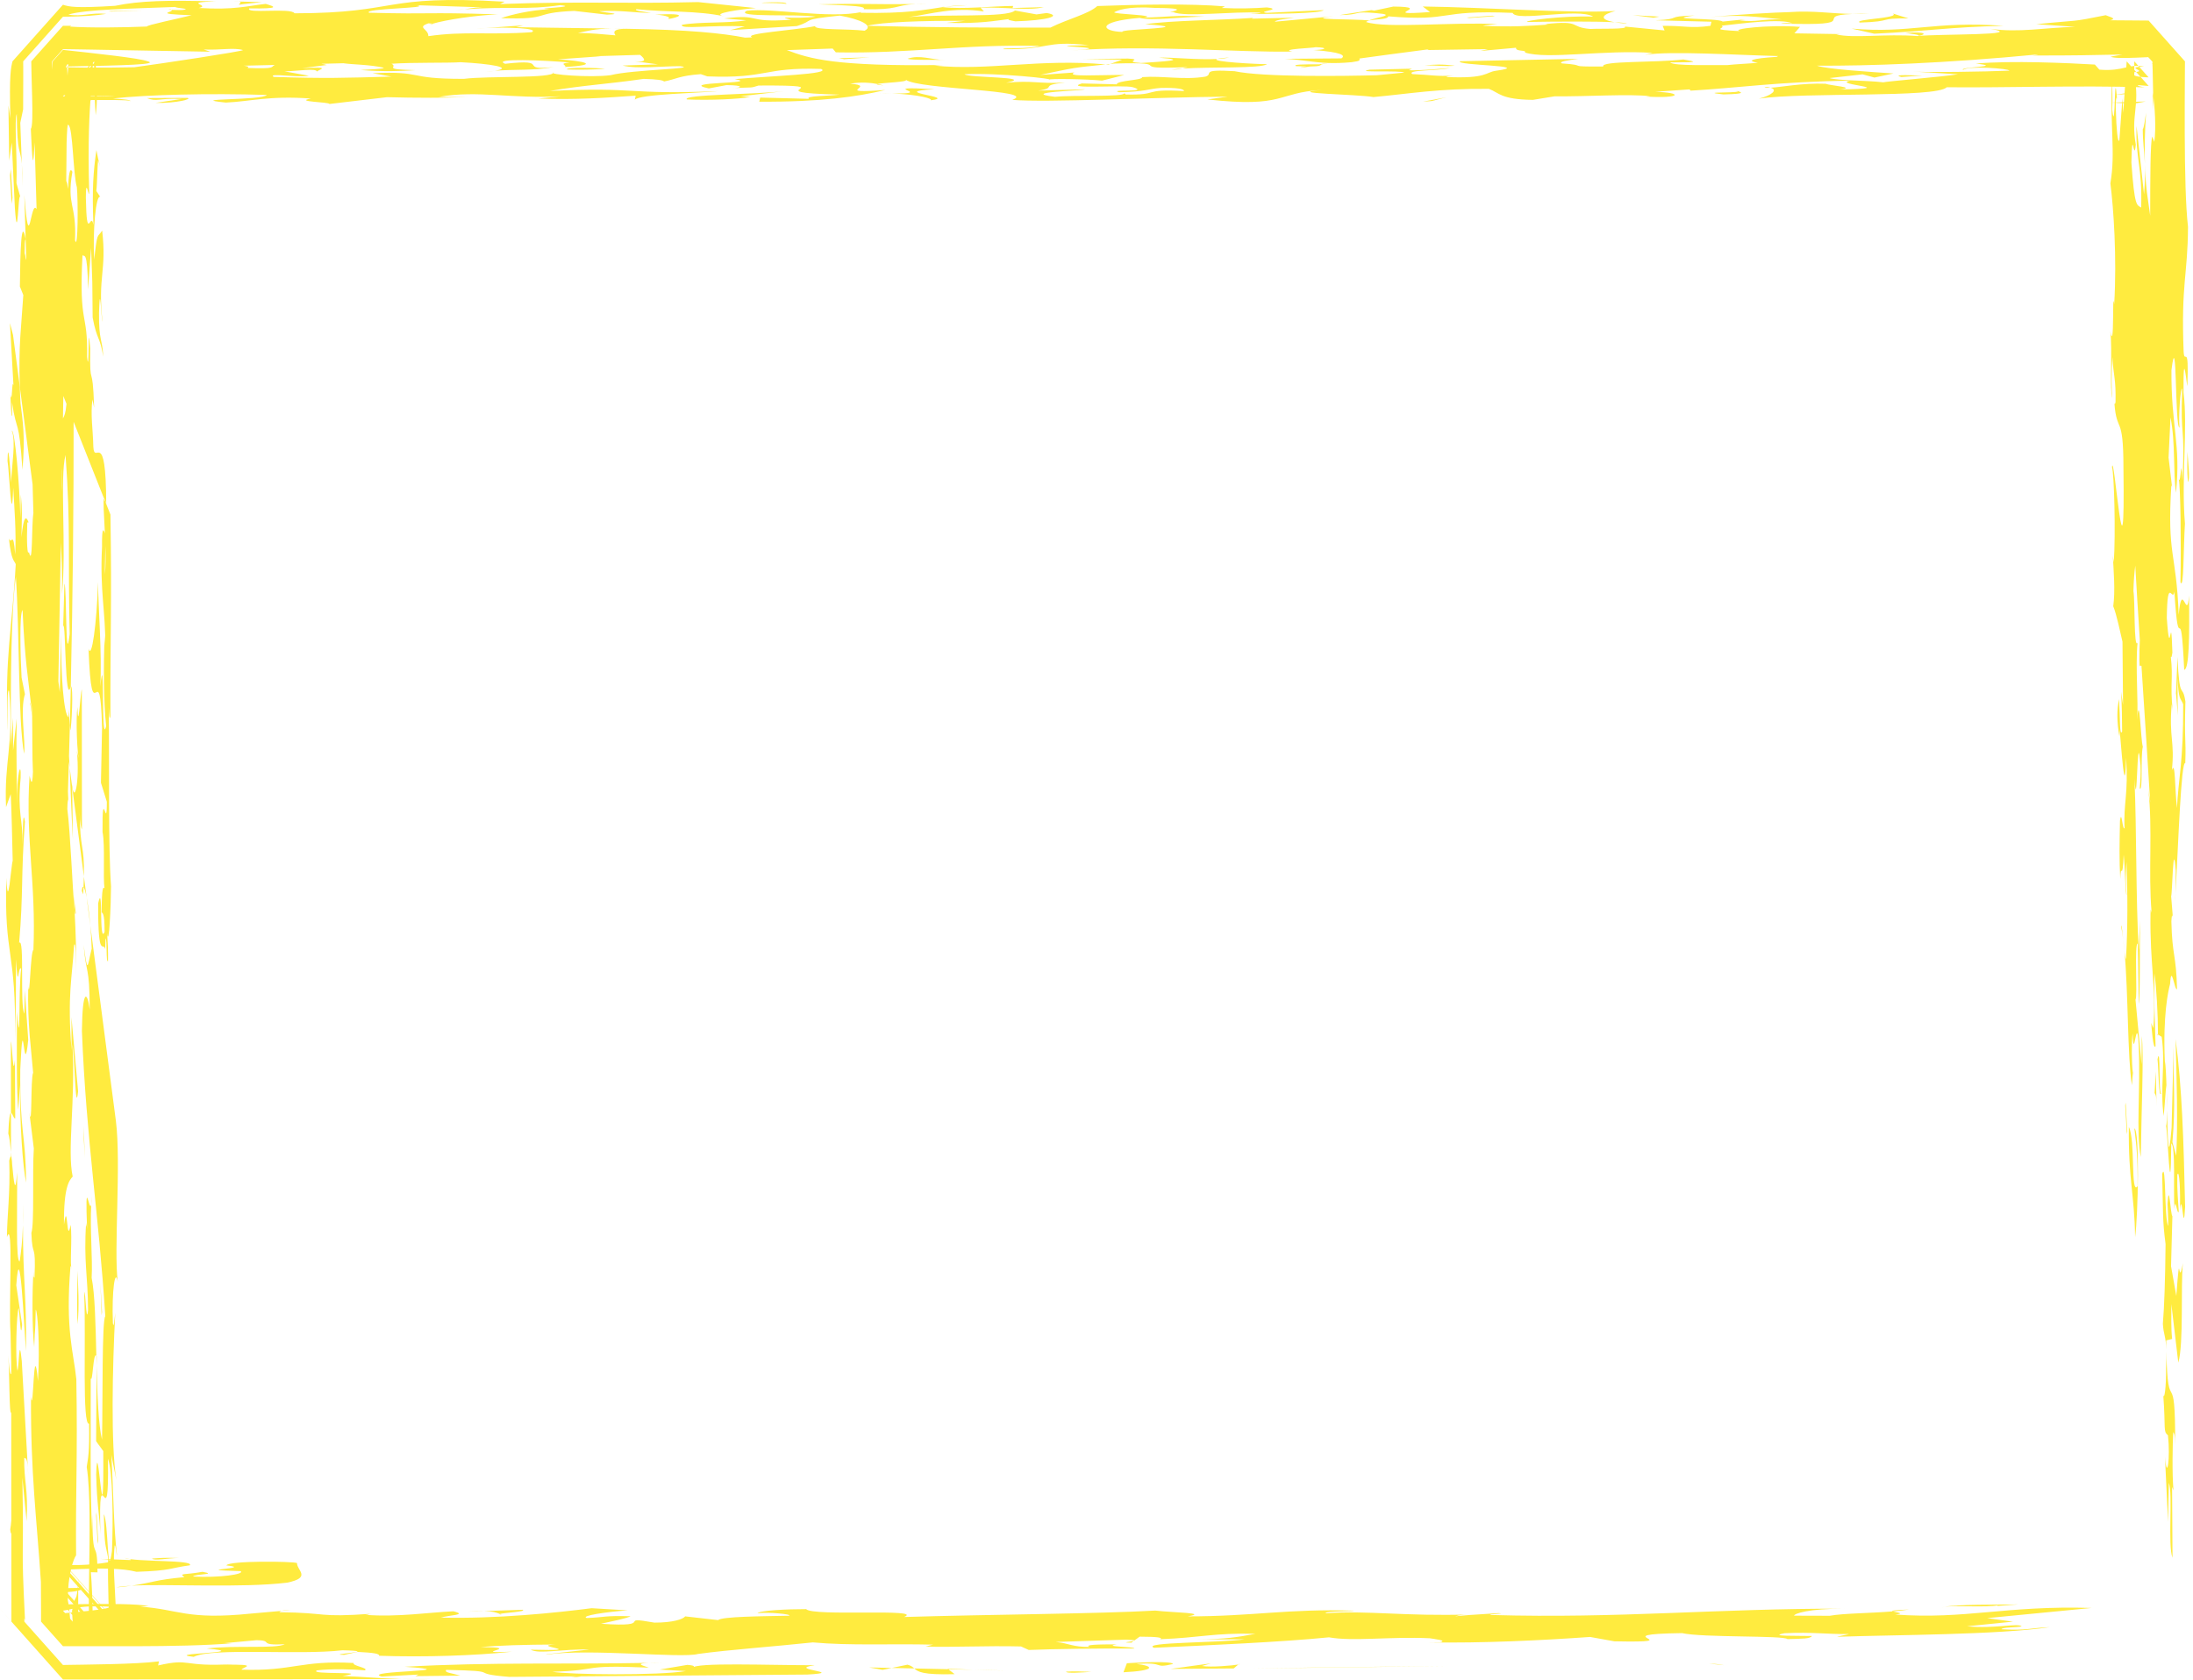 <!-- Generator: Adobe Illustrator 19.2.0, SVG Export Plug-In  -->
<svg version="1.1"
	 xmlns="http://www.w3.org/2000/svg" xmlns:xlink="http://www.w3.org/1999/xlink" xmlns:a="http://ns.adobe.com/AdobeSVGViewerExtensions/3.0/"
	 x="0px" y="0px" width="281.127px" height="215.392px" viewBox="0 0 281.127 215.392"
	 style="enable-background:new 0 0 281.127 215.392;" xml:space="preserve">
<style type="text/css">
	.st0{fill:none;}
	.st1{fill:#FFEB3F;}
</style>
<defs>
</defs>
<g>
	<rect x="8.069" y="7.863" class="st0" width="267.368" height="200"/>
	<g>
		<path class="st1" d="M277.666,175.446c0.05,2.224-0.227,4.165-0.352,3.33c0.335,4.535-0.046,4.632,0.604,5.215
			c0.319,2.912-0.123,6.015-0.386,2.704l0.398,8.393l0.102-5.02c0.54,1.369-0.162,8.02,0.468,9.612l-0.053-9.088l0.18,0.456
			c-0.194-2.068-0.113-6.088-0.037-7.486c0.089,0.219,0.234,0.078,0.25,1.68c0.041-10.967-0.946-2.951-1.125-12.05
			C277.727,173.762,277.72,174.466,277.666,175.446z"/>
		<path class="st1" d="M278.989,166.125l-0.677-3.825l0.174-6.419c-0.233-0.067-0.423-4.748-0.628-1.582
			c0.036,0.621,0.106,1.845,0.084,2.835c-0.506-0.719-0.252-8.54-0.765-6.651c0.135,5.078,0.024,5.855,0.434,8.981
			c-0.048,4.651-0.164,8.04-0.348,10.215c0.077,1.379,0.387,1.573,0.448,3.325c-0.007-0.388-0.016-0.742-0.019-1.189l0.761-0.189
			c-0.16-1.462-0.084-2.85-0.1-4.472l0.889,7.511c0.711-2.423,0.293-9.803,0.589-12.754
			C279.191,165.571,279.512,158.998,278.989,166.125z"/>
		<path class="st1" d="M277.711,173.004l0.003,0.189L277.711,173.004z"/>
		<path class="st1" d="M10.22,104.037c0.014,1.597,0.193,2.068,0.284,2.296l-0.015-17.983c-0.199,0.563-0.447,5.743-0.566,2.282
			c-0.221,1.544-0.032,6.244,0.238,6.923l-0.305-1.301c0.39,4.146-0.377,6.977-0.607,4.272l0.004,0.35l1.501,11.477
			C10.843,108.14,10.238,109.11,10.22,104.037z"/>
		<path class="st1" d="M244.721,206.308c-2.077,0.078-2.328,0.159-2.094,0.242C243.371,206.487,244.08,206.414,244.721,206.308z"/>
		<path class="st1" d="M11.107,115.033l0.47,3.598C11.451,117.189,11.282,115.927,11.107,115.033z"/>
		<path class="st1" d="M3.96,90.128c-0.024-0.005-0.047-0.043-0.081,0.049l0.24,1.617V91.75C4.068,91.157,4.014,90.623,3.96,90.128z
			"/>
		<path class="st1" d="M12.873,196.644c0.012,0.383,0.016,0.718,0.032,1.175L12.873,196.644z"/>
		<path class="st1" d="M1.275,41.41l0.451,7.996c-0.214-1.068-0.15,2.792-0.399,1.107c0.034,0.611,0.118,3.466,0.228,2.689
			l-0.015-1.631c0.625,4.214,0.865,1.661,1.34,8.651c0.371-4.34,0.031-6.243-0.252-8.544c-0.044-0.777-0.063-1.427-0.086-2.087
			l-0.871-6.651L1.275,41.41z"/>
		<path class="st1" d="M145.422,210.278l-0.078,0.057C145.413,210.314,145.43,210.297,145.422,210.278z"/>
		<path class="st1" d="M145.032,210.558l0.312-0.223C144.964,210.445,143.492,210.553,145.032,210.558z"/>
		<path class="st1" d="M10.704,113.713c0.116,0.112,0.258,0.573,0.403,1.32l-0.352-2.68
			C10.748,112.737,10.724,113.237,10.704,113.713z"/>
		<path class="st1" d="M9.343,107.615l-0.089-6.739L8.93,98.391C9.053,100.974,9.136,103.984,9.343,107.615z"/>
		<path class="st1" d="M13.239,186.001c0.096,13.953-0.734-3.427-0.91,2.986c0.086,3.869,0.435,5.238,0.544,7.656
			c-0.298-11.069,1.145,1.495,0.963-9.661c0.629,1.587,0.687,8.049,0.516,11.836c-0.607,4.281-0.445-3.748-1.039-4.719
			c0.097,4.476,0.209,3.689,0.547,5.593c-0.035,1.757-0.007,3.545,0.043,5.305l0.086,2.609l0.006,0.16l0.003,0.081v0.01l0,0.005
			c-11.848-13.292-3.282-3.685-5.925-6.651l0.018-0.001l0.036-0.002l0.285-0.013l0.565-0.024l1.111-0.045
			c2.927-0.111,5.538-0.125,7.409,0.348c4.534-0.15,4.236-0.476,6.845-0.835c0.519-0.729-6.749-0.383-8.428-0.957
			c0.346,0.061,1.03,0.185,0.831,0.287l-3.92-0.154c3.721,0.255-0.519,0.729-2.51,0.786c-0.361,0.004-0.812,0.01-1.279,0.012H8.333
			l-0.173-0.001H8.074H8.071H8.07c-1.406-1.577,12.239,13.732,6.463,7.251l0-0.006v-0.012v-0.024l0-0.047l0.004-0.369
			c0.013-0.954,0.051-1.651,0.141-1.43l0.07,1.23l0.035,0.615l0.002,0.038v0.003v0.001l0,0.001c6.002,6.734-8.177-9.175-6.716-7.536
			h0.004l0.009-0.001l0.017-0.001l0.069-0.005l0.137-0.01l0.274-0.02l-0.266-0.019l-0.134-0.008l-0.068-0.003l-0.034-0.001
			l-0.004-0.001H8.071c-6.056-6.795,8.248,9.257,6.775,7.603v-0.01l0.001-0.019l0.01-0.615l-0.021-1.265l-0.134-2.618
			c-0.1-1.768-0.182-3.557-0.006-5.227c0.146-0.175,0.213,1.088,0.306,1.281c-0.444-3.748-0.419-7.359-0.732-12.903l0.645,3.214
			c-0.714-4.433-0.511-14.478-0.136-21.435c-0.108,0.771-0.185,2.16-0.309,1.325c-0.154-4.088,0.288-7.175,0.628-5.282
			c-0.535-3.99,0.45-15.215-0.245-20.657l-3.276-25.022c0.083,0.937,0.15,1.937,0.178,2.976c-0.566,2.272-0.497,3.496-1.031-0.486
			c0.299,3.913,0.754,2.418,0.777,8.292c-0.285-2.301-0.934-2.884-1.001,2.748c0.566,14.079,2.173,23.41,2.996,36.557
			c-0.436,0.486-0.314,10.808-0.416,15.827c-0.468-1.913-0.601-5.642-0.696-9.506c-0.03,2.428-0.042,6.603-0.063,9.7L13.239,186.001
			z"/>
		<path class="st1" d="M11.773,153.309l-0.08,1.088C11.729,154.202,11.757,153.872,11.773,153.309z"/>
		<path class="st1" d="M12.397,173.864l-0.047-0.049l0.034,1.224C12.387,174.626,12.392,174.155,12.397,173.864z"/>
		<path class="st1" d="M9.719,117.014c-0.125-0.835-0.159-1.456-0.284-2.291c0.042,0.52,0.075,1.165,0.113,1.787
			C9.608,117.102,9.666,117.383,9.719,117.014z"/>
		<path class="st1" d="M10.486,114.198l0.179,0.447c0.02-0.359,0.024-0.612,0.038-0.932
			C10.607,113.616,10.526,113.723,10.486,114.198z"/>
		<path class="st1" d="M36.102,206.485l1.194-0.106C36.578,206.388,36.27,206.431,36.102,206.485z"/>
		<path class="st1" d="M12.499,201.547c-0.043-4.855-0.651-0.583-0.654-7.447l-0.04,2.015c-0.278-4.928-0.15-13.579-0.173-19.435
			c0.26,0.66,0.316-3.549,0.718-2.864c-0.094-4-0.184-7.962-0.6-10.021c0.137-2.48-0.229-6.243-0.057-9.398
			c-0.244,1.33-0.823-4.486-0.527,3.185c-0.033-0.621-0.089-0.233-0.123-0.845c-0.339,4.942,0.237,6.923,0.245,11.176
			c-0.241,2.544-0.389-4.155-0.485-1.758c0.224,5.311-0.289,16.672,0.614,16.322c0.064,3.864-0.135,4.398-0.3,5.554
			c0.482,3.059,0.378,8.734,0.309,13.638c-0.017,1.226-0.033,2.403-0.037,3.479l0.004,1.532l0.011,0.697l0.008,0.328l0.002,0.08
			l0.001,0.04l0,0.02l0,0.01v0.005c2.994,3.36-4.078-4.57-3.348-3.754l0.139-0.006c1.463-0.066,2.377-0.23,2.365-0.574
			c-0.497,0.014-1.072,0.021-1.701,0.031l-0.481,0.007l-0.248,0.005l-0.062,0.001H8.074H8.07c7.647,8.581,2.12,2.377,3.826,4.292
			v-0.002v-0.017l-0.001-0.035l-0.002-0.143l-0.02-1.171c-0.033-1.598-0.092-3.327-0.224-4.966L12.499,201.547z"/>
		<path class="st1" d="M9.782,125.165c-0.005,0.297-0.001,0.694-0.012,0.942L9.782,125.165z"/>
		<path class="st1" d="M13.446,68.359c-0.178-0.485-0.391-1-0.366,1.757c-0.302,5.554,0.488,8.603,0.408,12.622l-0.07-1.238
			c-0.173,3.782-0.131,8.637,0.191,11.55c-0.678,3.054-0.157-10.938-0.749-5.049c0.225-4.18-0.268-10.161-0.296-13.399
			c-0.158,5.414-0.82,10.069-1.214,8.545c0.427,11.622,1.467,0,1.732,10.166l-0.141,7.025l0.755,2.432
			c0.009,4.224-0.609-2.592-0.552,3.874c0.352,1.758,0.03,5.942,0.261,7.214c-0.171-0.175-0.358-0.262-0.375,3.059
			c0.091,0.223,0.379-0.078,0.375,2.534c-0.746,1.796-0.148-6.705-0.824-3.661c-0.019,7.865,0.715,4.433,0.963,6.117
			c-0.091-0.233-0.034-0.622-0.016-1.622c0.238,0.068,0.031,3.238,0.32,2.903c0.026-1.267-0.043-2.524-0.115-3.622
			c0.238,2.243,0.493-3.69,0.5-5.952c-0.37-5.165-0.201-15.793-0.294-22.896c0.035,0.622,0.105,1.845,0.216,1.073
			c-0.032-10.103,0.194-14.278,0.002-25.833l-0.806-2.029C13.184,63.936,13.331,66.024,13.446,68.359z M13.434,73.631l0.076-3.69
			C13.555,71.379,13.559,72.757,13.434,73.631z"/>
		<path class="st1" d="M278.891,114.489c-0.021,0.369-0.04,0.787-0.062,1.122C278.864,115.363,278.88,114.94,278.891,114.489z"/>
		<path class="st1" d="M78.41,3.664l1.903,0.028C79.569,3.664,78.963,3.659,78.41,3.664z"/>
		<path class="st1" d="M121.184,0.864l2.786-0.198C122.871,0.679,122.01,0.757,121.184,0.864z"/>
		<polygon class="st1" points="278.942,88.991 278.948,88.885 278.908,88.389 		"/>
		<path class="st1" d="M206.984,2.847c0.424,0.071,0.9,0.137,1.548,0.186C208.455,2.949,207.875,2.888,206.984,2.847z"/>
		<polygon class="st1" points="120.673,0.901 120.842,0.917 121.184,0.864 		"/>
		<path class="st1" d="M59.566,1.192l-1.22,0.084C58.922,1.259,59.277,1.228,59.566,1.192z"/>
		<path class="st1" d="M62.254,3.594c-0.442,0.022-0.857,0.048-1.186,0.085L62.254,3.594z"/>
		<path class="st1" d="M2.798,21.015l0.107,2.884C2.893,22.481,2.852,21.636,2.798,21.015z"/>
		<path class="st1" d="M55.46,3.039l-0.398,0.116C55.417,3.129,55.59,3.08,55.46,3.039z"/>
		<polygon class="st1" points="276.639,132.782 276.636,132.607 276.548,132.539 		"/>
		<path class="st1" d="M277.739,139.782l0.063,2.534C277.807,141.375,277.782,140.462,277.739,139.782z"/>
		<path class="st1" d="M244.254,4.211c0.679,0.123,2.272,0.27,1.527,0.409C247.084,4.443,246.998,4.014,244.254,4.211z"/>
		<path class="st1" d="M271.911,118.747c0.103,0.462,0.18,1.034,0.257,1.607C272.057,119.286,271.967,118.349,271.911,118.747z"/>
		<path class="st1" d="M272.168,120.354c0.055,0.524,0.111,1.087,0.171,1.559C272.289,121.363,272.232,120.834,272.168,120.354z"/>
		<path class="st1" d="M226.973,11.246c-0.173-0.059-0.433-0.108-0.788-0.122C226.29,11.239,226.571,11.263,226.973,11.246z"/>
		<path class="st1" d="M277.68,144.355c0.18,0.457,0.572,11.458,0.663,2.204c0.562,0.354,0.259,5.933,0.398,8.399
			c0.131-1.787,0.36,0.894,0.56,0.35c-0.068-1.224-0.229-2.68-0.189-4.699c0.256-0.933,0.431,2.136,0.334,4.534
			c0.296-2.952,0.445,3.748,0.671-0.433c-0.198-8.928-0.402-15.244-1.22-21.521c0.134,5.088,0.302,10.788,0.077,14.958l-0.485-1.753
			c0.426-4.719,0.109-7.632,0.153-12.273l-0.257,10.428c-0.405,4.88-0.498,1.612-0.585-2.233
			C277.795,143.259,277.766,144.118,277.68,144.355z"/>
		<path class="st1" d="M273.426,137.336l-0.013,0.175c0.017,0.15,0.028,0.34,0.048,0.436L273.426,137.336z"/>
		<path class="st1" d="M12.609,20.485l0.183,0.898C12.708,20.636,12.653,20.403,12.609,20.485z"/>
		<path class="st1" d="M275.774,131.112v0.01C275.769,131.054,275.769,131.034,275.774,131.112z"/>
		<path class="st1" d="M16.675,12.998l-0.104,0.047C16.641,13.028,16.641,13.011,16.675,12.998z"/>
		<path class="st1" d="M21.989,1.267c-0.039-0.025-0.052-0.049-0.138-0.072C21.426,1.225,21.634,1.251,21.989,1.267z"/>
		<path class="st1" d="M16.693,12.948l-0.017,0.05C16.693,12.98,16.727,12.963,16.693,12.948z"/>
		<path class="st1" d="M113.257,10.949c0,0-0.303-0.094-0.787-0.183C112.288,10.816,112.47,10.876,113.257,10.949z"/>
		<path class="st1" d="M94.194,10.144L94.194,10.144c-0.121-0.019-0.191-0.037-0.346-0.06L94.194,10.144z"/>
		<path class="st1" d="M239.746,1.76c-0.943-0.008-1.653,0.006-2.25,0.028C238.188,1.802,238.932,1.801,239.746,1.76z"/>
		<path class="st1" d="M16.571,13.045c-0.199,0.058-0.484,0.117-0.952,0.19C16.134,13.157,16.407,13.097,16.571,13.045z"/>
		<polygon class="st1" points="142.32,8.201 141.736,8.261 142.082,8.289 		"/>
		<path class="st1" d="M152.267,8.602c-0.338,0.062-0.493,0.126-0.684,0.182c3.548-0.227,10.073,0.018,10.844-0.559
			c-1.207,0.014-7.451-0.326-6.387-0.665c-2.475,0.145-6.136-0.262-7.468-0.166c4.067,0.316,0.441,0.488-2.301,0.683
			c-2.493-0.168,0.466-0.464-1.679-0.571l-5.772,0.062l5.028,0.078l-1.527,0.555l0.514-0.053
			C151.341,7.888,143.554,8.963,152.267,8.602z"/>
		<path class="st1" d="M151.583,8.784c-0.536,0.035-1.004,0.077-1.367,0.137C151.021,8.912,151.333,8.855,151.583,8.784z"/>
		<path class="st1" d="M186.332,9.701c0.437-0.017,0.913-0.044,1.51-0.088C187.556,9.634,186.899,9.662,186.332,9.701z"/>
		<path class="st1" d="M9.012,93.604c0.146-0.165,0.446-5.724,0.065-5.626l0,0l-0.119,4.986L9.012,93.604z"/>
		<path class="st1" d="M276.016,14.11l0.01-1.864l-0.059-0.364C275.909,12.266,275.979,13.489,276.016,14.11z"/>
		<path class="st1" d="M157.572,7.359c-0.909,0.066-1.316,0.133-1.532,0.201C156.629,7.526,157.169,7.47,157.572,7.359z"/>
		<path class="st1" d="M275.109,14.46c-0.109,0.787-0.275,1.947-0.42,2.117c-0.003,1.612,0.197,2.743,0.268,4.389
			C274.901,19.111,274.94,16.965,275.109,14.46z"/>
		<path class="st1" d="M274.962,21.101l-0.006-0.136L274.962,21.101z"/>
		<path class="st1" d="M8.958,92.963l-0.175-2.039l-0.02,1c-0.561-0.369-0.985-5.117-0.918-10.749
			c-0.028,0.378-0.094,3.316-0.179,7.564l-0.186-1.418c0.119-6.301,0.225-12.224,0.323-17.759c0.11,2.029,0.194,4.117,0.144,6.593
			c0.59-5.894-0.311-15.021,0.455-17.836c0.669,9.069,0.296,13.404,0.529,22.958c-0.573,4.884-0.348-6.151-0.673-6.452l-0.157,5.408
			c0.344-0.724,0.21,10.54,0.975,7.744c0.263-11.86,0.372-23.668,0.362-33.911l3.912,9.865c0.055,0,0.138,0.18,0.268,0.675
			c-0.032-10.112-1.51-4.864-1.652-7.326c-0.046-2.233-0.387-4.146-0.111-6.078l0.213,1.058c-0.201-6.321-0.574-1.971-0.506-7.603
			c-0.334-4.544-0.082,4-0.401,1.097c0.122-6.02-1.06-3.719-0.586-13.079c0.178,0.457,0.634-1.039,0.712,4.438l0.393-5.35
			c0.203,6.321,0.138,2.466,0.197,8.933c0.554,2.98,0.899,2.272,1.365,5.024c-0.138-2.442-0.574-1.957-0.55-5.598
			c0.137-4.398,0.271,0.69,0.451,1.127c-0.639-5.826,0.558-6.496-0.046-11.7c-0.636,1.02-0.615,0.01-1.021,3.748
			c-0.209-3.7,0.217-8.409,0.776-8.059l-0.505-0.757c0.123-0.864,0.131-3.806,0.26-3.996l-0.249-1.247
			c-0.386,2.719-0.572,4.893-0.382,9.583c-0.339-1.903-0.856,2.592-0.969-3.491c0.003-2.626,0.288-0.32,0.433-0.49
			c-0.193-6.816,0.018-10.242,0.24-13.307l0.162-2.279l0.071-1.178l0.008-0.152l0.002-0.038l0.001-0.019
			c-1.72,1.93,3.851-4.326-3.857,4.325h0.004l0.009,0.001l0.068,0.004l0.276,0.017l0.567,0.031c1.544,0.075,3.345,0.099,5.743,0.014
			c-1.196,0.128-3.256,0.102-5.59,0.096L8.26,12.354H8.148H8.092H8.078H8.071c-0.872,0.976,7.578-8.503,4.001-4.488v0.004v0.032
			l0,0.253l0.002,0.51l0.023,2.065c0.025,1.38,0.074,2.755,0.166,4.042c0.22-1.551,0.183-3.226,0.099-4.89l-0.069-1.243
			l-0.035-0.616l-0.008-0.153V7.865c3.735-4.192-5.089,5.707-4.179,4.687h0.002l0.009,0l0.017-0.001l0.034-0.002l0.068-0.005
			l0.272-0.017l2.095-0.057c-2.388,0.259-2.786,0.46,0.026,0.692l1.159-0.343c1.688,0.005,4.716-0.038,4.941,0.129
			c0.078-0.129-0.666-0.22-2.198-0.327c4.24-0.474,12.201-0.694,19.708-0.45c-0.532,0.728-10.709,0.419-5.257,0.977
			c3.081-0.13,5.59-0.916,10.912-0.515c-2.259,0.418,2.423,0.434,2.363,0.696l7.39-0.872c3.574,0.089,7.702,0.142,10.99-0.093
			c-1.099,0.08-2.544,0.096-4.326,0.049c5.045-0.878,9.277,0.29,15.663-0.077l-2.942,0.297c4.82,0.174,8.654-0.098,12.492-0.372
			l-0.108,0.527c0.511-0.727,8.818-0.888,10.67-1.106c-11.804,0.494-10.142-0.575-21.582-0.021c4.301-0.74,7.39-0.873,12.045-1.549
			c1.774,0.046,2.475,0.168,2.614,0.331c1.506-0.279,1.956-0.744,4.712-0.939l0.835,0.286c7.84,0.306,7.087-1.199,14.59-0.955
			c1.48,0.673-6.473,0.894-11.068,1.308c3.544,0.618-7.485,0.313-3.332,1.19l2.25-0.421c2.345,0.007,2.085,0.37,0.632,0.388
			c3.089-0.136,2.345,0.006,3.496-0.336c11.89-0.069-1.263,0.869,10.367,1.165c-1.316,0.18-4.534,0.15-3.903,0.539l-6.256-0.16
			l-0.121,0.527c7.909,0.043,12.556-0.634,16.165-1.5c-7.13,0.51-0.779-0.549-4.508-0.802c1.393-0.261,2.7-0.117,3.487,0.031
			c0.528-0.153,4.119-0.251,3.643-0.539c1.705,1.264,17.177,1.286,13.647,2.575c4.409,0.377,18.051-0.336,27.613-0.411l-2.596,0.359
			c10.004,1.104,8.827-0.89,14.659-1.218c-5.132,0.452,4.552,0.539,6.628,0.912c4.595-0.416,8.329-1.115,14.797-1.055
			c1.341,0.511,1.514,1.363,5.642,1.415l2.795-0.458c4.119,0.052,9.606-0.339,12.24-0.007l-0.562,0.04
			c4.625,0.276,4.798-0.516,1.212-0.609l4.392-0.312l0.147,0.165c5.816-0.329,11.215-1.147,20.423-1.283
			c-2.453,0.519,6.984,0.974-1.328,1.133c2.393-0.257-1.32-0.511-1.804-0.735c-3.008-0.118-5.721,0.447-7.045,0.507
			c0.987,0.29,0.112,0.997-1.484,1.397c5.95-0.858,22.685-0.059,24.07-1.456c7.355,0.08,16.96-0.257,25.363,0.01
			c-0.351-0.062-1.03-0.185-0.831-0.285l0.906,0.076l0.226,0.019l0.113,0.009l0.057,0.005l0.028,0.002l0.014,0.001l0.002,0.001
			c0.614,0.687-5.335-5.986-2.817-3.16v0.004v0.008l-0.034,0.508l-0.135,2.032l-0.271,4.064l-0.106-1.869l-0.391,5.354
			c-0.201,0.554-0.395-1.529-0.445-3.738c-0.069-1.263,0.096-2.408,0.167-1.175c-0.406-5.768-0.196,4.787-0.637,1.039
			c0.075-1.413-0.029-3.243-0.01-4.253c-0.32,6.569,0.467,9.622-0.228,13.671c0.407,3.136,0.847,9.516,0.49,15.477
			c-0.285-2.311,0.058,6.467-0.496,3.486c0.284,2.301-0.108,7.642,0.252,8.544c-0.124-0.835-0.118-3.447,0.012-5.243
			c0.138,2.466,0.466,2.768,0.403,5.768c-0.057,0.389-0.144,0.165-0.144,0.165c0.298,3.913,1.155,1.331,1.157,8.186
			c0.25,18.031-1.225-2.554-1.465,0c0.269,0.67,0.486,8.612,0.225,12.186l-0.126-0.854c0.106,1.84,0.336,4.544,0.059,6.486
			c0.45,1.121,0.88,3.263,1.185,4.544l0.072,8.098l-0.249-1.68c0.104,1.845,0.118,3.466,0.133,5.098
			c-0.345,0.699-0.247-1.685-0.388-4.151c-0.311,1.32-0.297,2.942,0.043,4.85l0.02-1.01c0.197,2.078,0.703,9.69,0.825,3.665
			c0.334,4.53-0.359,5.947-0.184,9.04c-0.29,0.316-0.373-2.53-0.594-0.971c-0.062,3.005-0.103,5.005,0.036,7.472
			c0.097-2.398,0.271,0.68,0.442-3.107c0.161,1.456,0.224,5.301,0.368,5.146c-0.069-1.233-0.193-2.083-0.01-4.238
			c0.155,4.073,0.165,8.316-0.063,12.491c-0.068-0.155-0.134-0.568-0.197-1.043c0.503,5.423,0.373,13.569,0.957,17.2l0.117-1.602
			c-0.162-1.311-0.18-3.972-0.03-5.029c0.154,4.072,0.532-2.884,0.775,1.417c0.258,5.923-0.369,11.19,0.274,14.419
			c0.066-5.632,0.41-13.225,0.125-15.516l-0.027,3.631l-0.777-8.292c0.291-0.32-0.183-7.326,0.287-7.185
			c0.084,2.854,0.078,5.466,0.127,7.7c0.201-0.534,0.109-7.642,0.169-10.651l-0.17,3.787c-0.383-6.763-0.257-15.399-0.548-21.954
			c0.368,5.156,0.321-6.554,0.709-2.417c0.25,1.68-0.135,4.398-0.026,3.622c0.416,0.515,0.083-4.01,0.392-5.34
			c-0.271-0.689-0.418-7.389-0.733-3.442c0.185-2.166-0.239-6.918,0.057-9.87c-0.491,0.874-0.314-5.515-0.53-6.603
			c0.027-1.291,0.122-2.408,0.236-3.287c0.153,2.738,0.36,6.088,0.586,9.579l-0.003-0.01c-0.075,1.398-0.081,4.01,0.029,3.238
			l0.184,0.053c0.45,6.952,0.915,13.909,1.117,17.468l-0.25-1.699c0.604,5.224-0.024,10.496,0.434,15.875
			c-0.09-0.224-0.125-0.835-0.144,0.165c-0.088,6.641,0.756,9.282,0.365,14.623l-0.269-0.67c0.032,0.456,0.254,3.602,0.553,2.976
			c-0.098-4.472-0.223-5.316-0.142-9.316c0.245,1.641,0.45,5.204,0.451,7.826l0.473,0.291c0.5,3.369-0.232,6.797,0.265,10.156
			l0.318-3.942c0.02,0.117,0.032,0.428,0.048,0.67c-0.048-1.776-0.11-3.315-0.223-3.738c-0.257-5.923,0.42-8.972,0.674-9.928
			c0.153-2.772,0.595,0.995,0.887,0.665c-0.099-4.466-0.624-4.204-0.722-8.67c0.076-1.413,0.198-0.554,0.235,0.068l-0.265-3.301
			c0.145-0.165,0.252-7.812,0.587-3.282c-0.013,0.675,0,1.922-0.02,2.893c0.339-6.233,0.715-17.021,1.244-16.681
			c0.118-3.403-0.139-2.457,0.018-7.874c-0.375-2.515-0.761,0.204-1.018-5.719l-0.187,4.67c0.072,0.961,0.165,1.757,0.225,2.806
			l-0.044-4.854c0.174,3.068,0.374,2.52,0.735,3.427c0.037,7.477-0.619,9.525-0.791,13.312c-0.285-2.315-0.203-6.321-0.659-4.826
			c0.406-3.738-0.389-4.146-0.017-8.486l0.124,0.835c-0.352-3.524,0.081-4.01-0.238-6.923c0.09,0.223,0.146-0.165,0.2-0.539
			c-0.202-6.331-0.277,1.918-0.715-4.432c0.069-5.632,0.748-1.826,0.968-3.379c0.613,9.447,0.762-0.194,1.263,10.03
			c0.615-0.039,0.696-4.049,0.618-9.515c-0.262,3.563-0.901-2.263-1.325,2.466c-0.31-8.165-1.505-7.486-0.943-16.613l0.091,0.218
			l-0.445-3.753l0.247-5.166c0.645,3.204,0.329,7.146,0.702,9.671c0.647-6.292-0.634-8.447-0.58-15.71
			c0.736-6.039,0.419,7.389,1.033,7.36c-0.161-1.457,0.157-5.418,0.337-4.952c-0.232,6.797,0.386,4.136,0.047,11.71
			c-0.209-3.69-0.201,0.563-0.473-0.126c0.216,1.078,0.31,8.166,0.208,13.176c0.449,1.146,0.372-4.345,0.577-7.506
			c-0.493-5.991,0.389-12.205-0.179-16.807c-0.058-6.467,0.434-0.486,0.49-0.874c0.211-5.806-0.375-2.524-0.479-4.369
			c-0.342-8.773,0.529-9.749,0.561-16.001c-0.303-2.603-0.401-7.069-0.42-11.994c-0.009-2.462,0.002-5.039,0.017-7.555l0.006-0.94
			l0.003-0.467l0.002-0.233V7.868c4.162,4.668-5.669-6.368-4.659-5.231h-0.013h-0.026l-0.052,0l-0.103-0.001l-1.634-0.014
			c-1.075-0.009-2.116-0.018-3.104-0.023c0.956-0.239-0.091-0.427-0.567-0.651c-4.708,0.941-3.011,0.559-8.896,1.152l4.976,0.339
			c-3.994,0.111-7.2,0.772-10.86,0.254c4.854,0.867-6.434,0.632-9.376,0.928c-4.076-0.315-8.165,0.323-10.389-0.211l0.554-0.04
			l-5.919-0.098l0.718-0.828c-4.067-0.317-9.069,0.298-7.667,0.545c-4.275-0.213-1.752-0.309-2.371-0.696
			c2.406-0.259,7.589-0.973,9.069-0.3c-0.346-0.062-1.246-0.085-1.454,0.017c11.12,0.378,3.626-1.008,9.173-1.22
			c-2.89-0.059-5.045-0.459-8.135-0.239c-1.432,0.018-7.268,0.346-10.211,0.642c4.041-0.375,6.118-0.004,9.289,0.289
			c-2.687-0.068-3.128,0.399-5.43,0.128l0.753-0.141l-2.937,0.296c-0.437-0.488-8.052-0.204-3.595-0.78
			c-3.99,0.11-1.372,0.442-5.002,0.615l7.165,0.183l-0.121,0.526c-2.613,0.358-3.245-0.03-6.131,0.004l0.246,0.589l-5.114-0.501
			c0.632,0.386-3.297,0.234-4.396,0.312c-2.821-0.232-0.995-1.14-5.794-0.625l0.346,0.061c-2.748,0.197-4.374,0.314-8.303,0.159
			c0.208-0.1,1.294-0.179,1.835-0.217c-5.504-0.302-14.33,0.589-16.84-0.272c0.451-0.465,2.739-0.195,2.856-0.722
			c8.48,0.691,5.944-0.856,15.931-0.445c0.459,1.181,8.42-0.687,10.324,0.479c-3.92-0.154-9.125,0.562-8.428,0.686
			c3.608-0.066,8.662-0.091,11.18,0.031c-2.216-0.386-1.506-1.035,0.104-1.44c-5.833,0.328-16.442-0.472-24.698-0.577l0.926,0.712
			c-7.131,0.51,0.866-0.666-4.699-0.703L176.16,1.36l-0.355-0.061l-4.085,0.637c2.886-0.031,1.558-0.544,4.734-0.249
			c2.821,0.231-0.122,0.527-0.926,0.932c-1.93-0.21-8.801-0.064-4.561-0.541l-7.533,0.708c0.057-0.262,1.701-0.381,2.466-0.519
			l-5.439,0.125l0.198-0.1c-4.379,0.311-10.501,0.315-13.85,0.815c7.455,0.506-3.553,0.597-2.912,0.985
			c-2.682-0.068-3.496-1.309,2.185-1.801c1.536,0.409,5.439-0.126,8.312-0.158c-3.709-0.255-4.864,0.085-7.763,0.119
			c2.047-0.318-3.863-0.416-3.799-0.681c0.39-0.203,1.601-0.809,5.331-0.554c5.564,0.035,0.58,0.65,2.224,0.533
			c1.475,0.675,7.762-0.12,11.137,0.072c0.355,0.062-0.753,0.14-1.298,0.179c2.899-0.032,9.008-0.035,9.458-0.501l-7.259,0.346
			c-1.584-0.146,2.241-0.421-0.026-0.693c-1.653,0.118-3.635,0.175-5.781,0.069l0.406-0.203c-4.405-0.377-11.288-0.235-16.354-0.045
			c-1.134,1.031-3.782,1.652-6.01,2.762c-7.55,0.022-15.464-0.021-23.507-0.226c1.904-0.482,6.975-0.673,12.548-0.637l-2.388,0.26
			c4.474,0.112,6.17-0.268,8.021-0.486c-0.212,0.102,0.134,0.163,0.831,0.287c3.981-0.111,6.084-0.694,4.024-1.066l-1.316,0.179
			l-2.76-0.496c-1.047,0.961-9.181,0.415-13.638,0.84c3.063-0.424,5.698-1.309,9.649-0.726l-0.424-0.49
			c3.423-0.071,6.2,0.424,8.1-0.058l-3.989,0.111l0.069-0.266c-2.829,0.033-6.43,0.447-9.038,0.153
			c-2.298,0.326-4.452,0.845-10.583,0.726l0.203-0.101c-4.154,0.902-11.579-0.559-14.72-0.161c-1.817,0.907,6.741,0.383,8.818,0.754
			c-2.587,0.358-5.356-0.137-3.137,0.397c-6.036,0.431-3.604-0.781-8.597-0.164l2.829,0.23c-2.241,0.42-5.971,0.165-8.229,0.585
			c-0.312,0.629,3.79-0.01,8.065,0.203l-1.912,0.482l8.562-0.523c2.523-0.785,0.178-0.791,5.517-1.344
			c2.769,0.495,4.387,1.331,3.176,1.937c-2.276-0.27-6.468-0.058-6.343-0.587c-2.449,0.523-9.381,0.93-8.056,1.441l-0.922,0.034
			c-2.912-0.568-7.299-1.016-15.2-1.134c-1.54-0.01-1.765,0.341-1.415,0.84c-1.666-0.151-3.232-0.289-4.82-0.31
			c1.216-0.229,2.003-0.53,4.331-0.559L66.139,3.488l0.948-0.239l-4.833,0.346c2.725-0.135,6.944,0.009,5.91,0.531
			c-5.486,0.39-8.597-0.168-13.253,0.509c0.03-0.952-1.553-1.099,0-1.643c0.316,0.01,0.463,0.027,0.549,0.048
			c1.748-0.515,5.469-1.075,8.351-1.2C53.617,1.526,56.248,1.859,47.3,1.63c-0.779-0.551,8.229-0.587,6.152-0.959l8.394,0.269
			c-1.423,0.039-1.601,0.163-2.28,0.252c5.785-0.397,7.884,0.104,12.236-0.528c2.756,0.255-4.288,0.421-1.268,0.514
			c-2.561,0.103-5.071,0.722-6.3,1.149c6.612,0.22,3.756-0.699,9.381-0.928l4.206,0.479c2.54-0.095-0.831-0.288-0.978-0.449
			c3.089-0.135,4.262,0.214,6.603,0.222c-0.684-0.125-2.267-0.27-1.869-0.474c3.876,0.418,7.702,0.145,11.301,0.925
			c-2.077-0.371,2.371-0.947,4.024-1.065l-7.399-0.77c-9.398,0.239-15.256-0.123-25.407,0.253l0.597-0.302
			C48.711-0.721,51.428,1.682,37.755,1.705c-0.381-0.752-6.326,0.104-5.806-0.625c4.123,0.051,3.288-0.234,2.111-0.582
			c-2.397,0.258-3.955,0.801-8.576,0.525c1.701-0.382-2.362-0.699,2.168-0.847c-6.261-0.161-9.696-0.09-12.898,0.569
			c-5.105,0.321-5.87,0.117-6.627-0.121L8.091,0.614L8.074,0.609L8.069,0.607c-12.923,14.5-3.582,4.02-6.467,7.257l0,0.002l0,0.002
			l-0.003,0.01l-0.02,0.081l-0.04,0.167L1.461,8.509c-0.05,0.287-0.094,0.649-0.127,1.164c-0.066,1.027-0.084,2.661,0,5.507
			l-0.251-1.67l0.093,7.088l0.332-2.33l0.398,8.379c0.368,5.156,0.42-2.097,0.69-1.427l-0.485-1.738
			c0.116-3.389-0.307-8.166,0.037-8.875c0.074,5.535,0.456,4.21,0.65,6.409l-0.198-5.273l0.365-1.719
			c0.003-1.31,0.01-2.544,0.014-3.707l0-1.693L2.975,8.216L2.974,8.015l0-0.1l0-0.05c-4.555,5.109,6.205-6.964,5.098-5.72h0.003
			h0.006L8.09,2.144h0.022l0.698-0.01c1.831-0.033,3.426-0.126,4.819-0.355c-1.934-0.207-3.15,0.398-4.876,0.089
			c2.298-0.684,8.078-0.748,13.703-0.976c0.148,0.162,1.934,0.208,1.177,0.348c-0.117,0.062-1.099,0.057-1.644,0.028
			c0.42,0.305-2.717,0.5,2.57,0.684c-1.895,0.482-5.854,1.283-5.712,1.447C15.762,3.532,11.431,3.58,8.956,3.41l0.199-0.101
			L8.621,3.303l-0.29,0l-0.15,0.001L8.105,3.306l-0.019,0h-0.01H8.071c-1.812,2.033,4.053-4.55-4.063,4.557v0.003l0,0.043
			l0.029,1.473l0.085,3.136c0.048,2.03,0.049,3.749-0.169,4.001c0.104,1.84,0.238,6.923,0.484,1.748l0.252,8.54
			c-0.776-1.413-0.935,6.617-1.57-1.84c0.017,0.292,0.108,3.398,0.25,8.379l-0.076-0.233c-0.035-0.292-0.077-0.525-0.138-0.66
			c0.022-1.01-0.013-1.622,0.133-1.787c-0.554-2.981-0.694,1.408-0.739,6.059l0.439,1.097c-0.247,4.02-0.638,6.418-0.448,11.769
			l1.637,12.506l0.103,3.68c-0.255,1.631-0.064,7.136-0.574,4.971c-0.202,0.558-0.306-1.292-0.209-3.699
			c0.054-0.369,0.089,0.233,0.144-0.156c-0.27-0.68-0.594-0.966-0.889,1.961c0.059-2.99,0.114-3.379-0.08-5.457l-0.061,3.01
			c-0.098-4.466-0.718-11.302-1.097-11.205c0.54,1.369,0.008,4.233-0.088,6.642c-0.104-1.845-0.403-5.763-0.464-2.758
			c0.216,1.068,0.523,9.234,0.734,3.438c0.14,2.457,0.405,5.758,0.252,8.54c-0.265-3.277-0.447-1.121-0.809-2.034
			c0.319,2.913,0.698,2.816,0.878,3.282c-0.453,8.331-1.419,11.71-1.042,21.09c0.07,1.233-0.168-5.69,0.191-4.797
			c0.62,6.855-0.654,8.918-0.392,14.856l0.6-1.67c0.104,1.85,0.203,6.331,0.252,8.544c-0.201,0.563-0.614,6.903-0.801,2.204
			c-0.349,10.195,1.282,9.02,1.093,20.701c0.157-5.408,0.122-6.03,0.114-10.273c0.333,4.535,0.268,0.689,0.683,1.194
			c-0.386,2.718-0.043,11.496-0.536,5.515c-0.025,3.621-0.078,10.875,0.17,12.555l0.208-3.176
			c-0.012,5.243,0.356,10.399,0.786,12.535c-0.057-6.495-0.818-6.282-0.745-14.545c0.418-8.957,0.429,2.137,1.02-3.748l-0.438-6.379
			l-0.062,3.01c-0.594-0.971,0.059-9.874-0.667-9.068c0.559-6.486,0.218-8.409,0.741-15.536c-0.249-1.685-0.256,0.932-0.296,2.942
			c0.026-3.612-0.679-3.811-0.252-8.544c0.095-2.398-0.505-0.748-0.497,3.5c0.027-3.627-0.091-7.093-0.01-11.103l-0.462,4.097
			L1.67,91.982l-0.263,3.563C1.336,87.458,1.43,78.185,2.036,73.922c0.473,6.991,0.284,18.643,1.053,22.692
			c0.221-1.554-0.549-5.603,0.107-7.637l-0.429-2.131c-0.141-2.466-0.309-8.161,0.125-8.656c0.316,6.744,0.696,8.511,1.068,11.938
			C4.052,90.157,4.1,90.774,4.12,91.75l0.011,0.107L4.12,91.794c0.042,2.005-0.003,5.277,0.103,7.151
			c-0.095,2.379-0.345,0.738-0.433,0.485c-0.545,8.127,0.855,13.759,0.493,22.342c-0.38,0.087-0.466,6.734-0.663,4.661
			c-0.101,5.01,0.363,7.772,0.627,11.064c-0.344,0.723-0.106,7.645-0.48,5.121l0.569,4.593c-0.206,3.166,0.085,9.72-0.313,10.816
			c0.118,3.467,0.594,0.972,0.402,5.768c-0.089-0.223-0.144,0.155-0.123-0.845c-0.186,2.166-0.199,7.429,0.086,9.71
			c0.116-3.379,0.111-0.776,0.192-4.792c0.235,0.088,0.567,4.598,0.287,9.161c-0.583-6.214-0.572,4.898-0.891,1.986
			c-0.059,9.864,0.726,15.53,1.269,23.754l0.019,3.738l0.001,0.959v0.241v0.121v0.029c-2.508-2.811,3.416,3.839,2.809,3.153h0.007
			h0.013h0.054h0.432l1.739,0.001l7.002,0.003c4.614-0.015,8.994-0.089,12.384-0.374l-0.896-0.023l4.041-0.372
			c2.336,0.005,0.034,0.688,3.66,0.517c-1.22,0.604-6.317,0.104-10.012,0.542c6.352,0.585-5.884,0.592-1.666,1.07
			c2.419-1.212,13.539-0.186,19.068-0.841c5.374,0.138-2.453,0.521,0.216,0.59l1.714-0.383c2.129,0.109,2.829,0.232,2.773,0.497
			c5.707,0.199,12.24-0.008,17.026-0.521c-6.179,0.267,2.094-0.584-4.011-0.58c1.847-0.218,5.828-0.328,9.597-0.34
			c-3.63,0.174,4.859,0.867-3.193,0.662c1.125,0.612,3.976-0.11,7.568-0.021c-1.843,0.22-5.91,0.595-5.547,0.657
			c5.396-0.818,17.342,0.493,19.436-0.088c3.911-0.539,9.938-0.968,14.724-1.482c4.764,0.439,10.042,0.149,15.408,0.287
			l-0.952,0.239c3.029,0.131,7.754-0.12,12.228-0.007l0.995,0.451c3.081-0.134,8.844-0.199,13.535-0.187
			c0.051-0.265-4.279-0.214-2.233-0.532c-2.336-0.009-4.322,0.048-3.487,0.333c-2.336-0.005-2.431-0.431-4.352-0.64l9.051-0.299
			c0.728,0.03,0.987,0.067,1.03,0.107l0.666-0.487c2.346,0.005,3.029,0.128,2.631,0.328c5.088-0.187,6.853-0.831,12.219-0.694
			c-2.267,0.419-3.764,0.699-7.546,0.709l6.122-0.003c-2.799,0.461-13.391,0.348-11.574,1.085c6.723-0.306,16.536-0.745,22.421-1.34
			c3.124,0.559,7.762-0.119,12.92,0.12c0.705,0.122,2.285,0.27,1.328,0.509l-1.44,0.018c6.827,0.119,14.633-0.264,20.665-0.695
			l3.106,0.559c10.393,0.212-1.956-0.898,8.689-1.051c2.57,0.595,13.075,0.278,13.508,0.768c1.99-0.056,2.89-0.033,3.141-0.399
			c-1.791-0.044-5.762,0.066-3.513-0.354c3.635-0.173,5.365,0.138,8.246,0.105c-0.199,0.101-2.258,0.42-1.151,0.341
			c7.07-0.244,20.201-0.229,26.9-1.225c-2.54,0.095-2.809,0.46-6.192,0.269c0.06-0.265,1.851-0.221,2.595-0.359
			c-0.424-0.489-3.487,0.337-7.009-0.021l5.897-0.593l-3.319-0.453l13.413-1.304c-11.077-0.336-16.156,1.498-25.195,0.845
			c1.423-0.153,0.03-0.283-0.325-0.405c-2.873,0.241-6.308,0.241-8.07,0.563l-4.577-0.013c0.047-0.263,1.813-0.91,6.486-0.897
			c-16.355-0.044-28.881,1.282-45.327,0.809c-0.693-0.124,2.189-0.157,0.957-0.239c-2.203,0.155-5.842,0.328-5.69,0.49
			c0.199-0.101,0.614-0.303,2.047-0.32c-8.511,0.261-13.011-0.543-18.497-0.151c-0.294-0.326,4.192-0.213,3.496-0.335
			c-8.394-0.267-12.751,0.734-21.21,0.732c2.796-0.46-1.864-0.474-4.153-0.743c-6.931,0.407-21.694,0.506-32.2,0.823
			c2.769-1.149-11.686-0.033-12.548-1.009c-2.336-0.006-5.971,0.165-6.23,0.531c1.298-0.181,4.465,0.115,4.05,0.315
			c-3.418,0.07-8.636,0.097-9.103,0.562l-4.223-0.479c-0.26,0.365-1.61,0.808-3.946,0.801c-5.192-0.929,0.571,0.65-6.853,0.145
			c1.691-0.38,3.197-0.662,3.807-0.964c-3.587-0.092-3.098,0.133-5.633,0.227c-0.839-0.285,2.51-0.785,5.244-0.98l-4.612-0.277
			c-4.448,0.576-12.175,1.388-19.332,1.204c1.16-0.341,3.487-0.334,1.61-0.807c-3.081,0.134-7.182,0.773-11.25,0.455
			c0.558-0.038,0.212-0.101,0.762-0.14c-7.139,0.509-5.374-0.137-11.838-0.195c0.104-0.051,0.125-0.117,0.312-0.174l-3.946,0.348
			c-8.282,0.849-9.233-0.555-14.2-0.892l1.099-0.079c-1.557-0.279-4.836-0.283-8.081-0.247l-2.4,0.032l-0.291,0.004l-0.144,0.001
			l-0.036,0.001H8.085H8.076H8.072c-1.762-1.974,2.395,2.69,1.967,2.207l-0.001-0.08l-0.006-0.634l-0.009-1.21
			c-0.008-1.556,0-2.855,0.051-3.652c-0.318,3.952-0.311,1.321-0.841,4.214c0.015,0.435,0.038,0.799,0.066,1.113l0.022,0.228
			l0.002,0.014l0,0.007l0,0.004c-2.506-2.812-0.694-0.78-1.253-1.407l0.002-0.001l0.024-0.003l0.047-0.007l0.093-0.014l0.341-0.059
			c0.428-0.081,0.762-0.176,1.162-0.258c0.798-0.165,1.856-0.284,4.443-0.165c-0.333,0.283-2.131,0.475-4.014,0.653l-1.406,0.131
			L8.088,206.8l-0.01,0.001l-0.005,0.001H8.07c1.889,2.121,0.524,0.587,0.945,1.06l-0.002-0.023l-0.004-0.046l-0.007-0.091
			l-0.015-0.18l-0.03-0.349c-0.08-0.911-0.166-1.651-0.265-2.029c-0.03-3.247,0.771-5.451,1.063-5.772
			c-0.075-8.098,0.207-12.651,0.03-22.579c-0.354-3.544-1.434-6.258-0.745-14.55l0.18,0.456c-0.326-0.281,0.081-4.02-0.169-5.699
			c-0.532,2.874-0.354-3.535-0.85-0.039c-0.043-4.851,0.684-5.661,1.118-6.146c-0.734-3.428,0.382-9.583-0.036-16.982
			c0.305,1.32,0.376,9.399,0.728,6.068l-0.848-9.515l0.009,4.233c-0.563-7.215,0.091-9.244,0.319-13.429
			c0.218-0.816,0.298,1.918,0.289,3.976c0.031-2.223-0.064-5.762-0.233-8.656c-0.232-2.189-0.52-9.768-0.916-12.817l0.044-1.223
			c0.042,0.116,0.082,0.311,0.095,0.553c-0.013-0.612-0.035-1.112-0.06-1.573l0.116-3.826l0.102,0.767l-0.08-1.476L8.958,92.963z
			 M233.696,207.355c0.173-0.088,0.415-0.159,0.718-0.219C233.67,207.203,233.878,207.263,233.696,207.355z M26.112,6.342
			c2.142,0.106,3.855-0.274,5.032,0.074c0.117,0.143-10.605,1.763-13.928,2.204c-2.053,0.045-4.171,0.063-6.092,0.05
			c-0.961-0.007-1.872-0.021-2.702-0.042C9.06,7.236,8.558,9.754,8.671,9.945L8.592,8.518c7.47-0.126,11.87-0.255,10.307-0.673
			c-0.534-0.194-2.037-0.427-4.131-0.69c-1.047-0.131-2.242-0.27-3.538-0.415L9.217,6.518L8.164,6.404L8.098,6.397L8.081,6.396
			L8.072,6.395C8.354,6.073,5.59,9.178,6.76,7.869L6.757,7.906l-0.013,0.15L6.718,8.358L6.666,8.965l0.007-0.677l0.003-0.339
			l0.001-0.085C9.46,4.741,7.451,6.998,8.074,6.301h0.005l0.01,0h0.019l0.038,0.001l0.152,0.002l1.216,0.017l2.451,0.04l4.961,0.092
			l10.031,0.176L26.112,6.342z M31.248,8.421l3.98-0.094c-0.588,0.248,0.277,0.523-3.513,0.385
			C31.996,8.571,31.749,8.483,31.248,8.421z M34.025,8.029c0.186,0.033,0.55,0.043,0.978,0.051L34.025,8.029z M7.916,63.033
			l0.051-3.063c0.003,0.18,0.009,0.243,0.013,0.437C7.979,61.844,7.952,62.626,7.916,63.033z M8.071,53.63l0.047-2.874l0.405,1.01
			C8.415,52.969,8.255,53.309,8.071,53.63z M9.62,30.802c0.192-4.796-1.093-4.34-0.343-8.772c-0.344-0.704-0.483,0.451-0.553,2.18
			c-0.074-0.583-0.15-0.927-0.232-0.99c0.018-1.748,0.034-3.398,0.047-4.938c0.046-1.384,0.102-2.617,0.245-2.247
			c0.561,0.359,0.583,6.224,1.069,7.971C10.013,25.462,10.015,32.326,9.62,30.802z M275.487,40.205
			c0.046-0.966,0.077-2.131,0.098-3.374c-0.303,1.301-0.67,2.66-0.846,5.194c0.694,5.428-0.111,10.254-0.234,16.283l0.277,3.379
			c0.157-0.66,0.283-1.126,0.332-1.262C274.417,48.133,276.502,55.415,275.487,40.205z M272.067,6.988l-1.506,0.279
			c0.433,0.197,1.637,0.189,3.23,0.128l1.26-0.054l0.334-0.015c1.064,1.079,0.302,0.517,0.543,0.858l0.026,0.781l0.07,3.279
			c0.199,1.32,0.394,4.185,0.144,5.942l-0.271-0.684c-0.239,0.782-0.252,5.19-0.258,10.151c-0.081-0.622-0.174-1.296-0.284-2.02
			c-0.197-1.282-0.339-2.777-0.395-4.535c0.04,1.001,0.025,2.195-0.11,3.806l-0.959-8.758c-0.137,4.403,0.748,5.068,0.592,10.457
			c-0.56-0.359-0.85-0.029-1.254-5.787c0.104-5.02,0.327,0.281,0.566-2.272c-0.679-3.816,0.572-4.894-0.197-8.933
			c-0.005-0.607-0.003-1.114,0.003-1.54l0.003-0.156l0.001-0.038l0.001-0.009V7.866V7.864c-1.635-1.836,2.227,2.498,1.829,2.051
			l-0.016-0.001l-0.065-0.002l-0.246-0.009l-0.421-0.025c-0.504-0.039-0.783-0.097-0.971-0.165c-0.375-0.135-0.382-0.307-1.07-0.431
			c3.787-0.039-0.837-0.66,2.206-0.742c-2.035-0.422-2.547,0.65-5.729,0.387l-0.575-0.653c-3.388-0.191-10.683-0.537-15.269-0.124
			c3.868,0.416-2.25,0.42-1.618,0.809c0.666-0.569,5.979-0.165,5.915,0.097c-3.077,0.134-10.848,0.255-12.431,0.108l5.858,0.36
			c-2.051,0.321-9.381,0.929-9.579,1.028c-2.289-0.27-5.712-0.195-6.897-0.546l4.24-0.476l1.523,0.411l2.445-0.523
			c-2.756-0.189-8.562-0.543-9.817-1.001c6.473,0.045,16.355-0.29,28.357-1.444c0,0-0.199,0.104-0.753,0.142
			C266.65,7.115,267.19,7.076,272.067,6.988z M106.741,6.222l0.407,0.487c9.51,0.189,16.269-1.071,26.099-0.821
			c-1.359,0.444-5.079,0.192-4.578,0.414c5.91,0.099,5.105-1.142,10.904-0.518c-8.307,0.162,5.175,0.238-2.311,0.685
			c10.419-0.742,21.53,0.283,28.388,0.141c-1.726-0.312,2.809-0.459,3.007-0.561c1.791,0.045,1.185,0.35-0.259,0.364
			c3.535,0.273,4.154,0.679,3.565,1.069l-7.226,0.055c2.346,0.137,3.617,0.468,5.521,0.534v0.003l0.009-0.003
			c0.835,0.03,1.774,0.013,3.007-0.101c1.229-0.169,0.99-0.239,0.999-0.47c2.311-0.318,5.201-0.708,8.896-1.186l-0.207,0.099
			l7.77-0.119l-0.952,0.238l4.569-0.412c-0.108,0.527,1.402,0.247,1.138,0.611c2.86,0.923,10.154-0.377,16.359,0.047l-0.951,0.24
			c3.357-0.5,11.69,0.034,17.047,0.168l-0.191,0.102c-3.271,0.209-3.911,0.514-2.406,0.758c-1.125,0.109-2.903,0.18-3.946,0.301
			c-1.8-0.045-6.862,0.144-7.295-0.345c3.773-0.01,3.419-0.071,1.692-0.379c-3.69,0.435-10.643,0.151-10.272,0.903
			c-5.222,0.026-1.587-0.145-5.309-0.4c-0.484-0.226,0.818-0.404,2.111-0.582l-15.169,0.303c-0.667,0.566,9.77,0.516,4.574,1.229
			c-1.294,0.179-1.121,1.032-6.287,0.795c-0.064-0.077,0.377-0.131,0.887-0.171c-2.349,0.106-2.739-0.098-5.292-0.205
			c-0.779-0.551,3.142-0.398,4.837-0.778c-1.644,0.116-3.487,0.334-5.287,0.288l0.416-0.203l-5.434,0.128
			c-2.242,0.421,4.123,0.053,4.421,0.377l-3.487,0.336c-3.984,0.112-14.624,0.265-18.237-0.517
			c-4.616-0.276-2.596,0.358-3.751,0.699c-2.796,0.459-5.374-0.135-8.108,0.06c0.086,0.426-3.151,0.396-3.267,0.924l-4.469-0.113
			c-2.51,0.784,5.365,0.137,6.55,0.483c2.38,0.698-3.297,0.234-1.756,0.646c3.426-0.073,3.687-0.438,5.348-0.555
			c1.973-0.054,3.02,0.13,2.959,0.395c-5.503-0.301-2.994,0.56-7.476,0.446l-0.147-0.163c-0.113,0.529-6.508,0.206-8.905,0.463
			c-4.898-0.603,3.963-0.802,3.807-0.965l-5.975,0.166c2.6-0.358-0.03-0.689,3.466-1.024c-3.643,0.171-4.076-0.318-7.563,0.019
			c3.955-0.801-4.907-0.603-5.339-1.093c4.197-0.21,11.925,0.623,10.825,0.703c-0.147-0.165,4.872-0.09,6.806,0.118l2.851-0.724
			c-3.228-0.028-7.615,0.286-6.395-0.321l-4.396,0.315c4.526-0.964,4.301-0.925,8.403-1.346c-8.446-0.778-15.04,0.85-21.98,0.148
			l1.086-0.077c-13.772,0.196-17.026-0.791-19.977-1.908C102.942,6.354,104.941,6.285,106.741,6.222z M81.369,7.855l2.977,0.396
			l-4.534,0.15c1.878,0.471,5.027,0.073,7.364,0.082c2.622,0.331-6.032,0.429-8.896,1.151c-2.587,0.358-8.243-0.103-7.295-0.346
			c-0.156,0.792-8.377,0.424-11.518,0.819c-7.554,0.021-4.976-1.027-11.708-0.722l2.423,0.433c-5.971,0.166-8.506,0.261-15.109,0.04
			c-0.787-0.552,3.02,0.129,4.526-0.149l-3.115-0.558c1.432-0.018,4.24-0.476,4.128,0.052c0.052-0.264,2.302-0.685-1.878-0.472
			l3.141-0.398c-0.173-0.064-0.415-0.116-0.692-0.155l2.829-0.071c1.185,0.177,3.332,0.158,5.166,0.573
			c0.138,0.162-1.835,0.218-2.96,0.295c2.843,0.232,5.383,0.139,7.018,0.02c-4.465-0.113-2.077-0.371-3.055-0.821
			c2.743-0.194,7.209-0.081,8.861-0.199c3.79,0.19,6.906,0.699,4.379,1.101c2.423-0.215,4.967,0.001,7.537-0.477
			c-4.785,0.517-0.112-1.118-6.205-0.422c-1.813-0.736,5.14-0.454,8.307-0.161c-1.644,0.118-0.259,0.365-0.658,0.566
			c4.729-0.249,2.501-0.784-0.878-0.975l5.499-0.393L76.48,7.2l5.573-0.168C82.762,7.613,82.909,7.998,81.369,7.855z M3.365,38.774
			l-0.003,0.219l0.01-0.199L3.365,38.774z"/>
		<path class="st1" d="M276.577,135.773c0.161,1.466,0.134,5.088,0.48,4.379C276.677,140.239,276.997,133.68,276.577,135.773z"/>
		<path class="st1" d="M276.205,140.104c0.09,0.252,0.237,0.077,0.25,1.699l-0.097-4.467L276.205,140.104z"/>
		<path class="st1" d="M273.61,144.638c0.284,2.306,0.443,3.768,0.418,7.389c-0.927,1.359-0.259-5.928-1.123-7.568
			c-0.087,6.637,0.721,8.671,0.8,14.132C274.091,155.881,274.314,144.837,273.61,144.638z"/>
		<polygon class="st1" points="272.439,141.695 272.648,145.385 272.703,145.017 272.494,141.326 		"/>
		<path class="st1" d="M280.487,61.785c0.29-0.33,0.004-2.631-0.065-3.864C280.403,58.921,280.327,60.324,280.487,61.785z"/>
		<path class="st1" d="M160.488,213.867l25.078-0.312C178.349,213.636,171.685,213.677,160.488,213.867z"/>
		<path class="st1" d="M240.265,4.32c6.733-0.306,9.727-0.867,16.584-1.009c-9.021-0.654-11.916,1.023-19.492,0.353L240.265,4.32z"
			/>
		<path class="st1" d="M242.636,1.728c1.116,0.612-5.192,0.717-4.215,1.166c4.534-0.149,2.111-0.582,6.231-0.53L242.636,1.728z"/>
		<polygon class="st1" points="273.156,11.842 271.115,12.161 272.759,12.045 		"/>
		<polygon class="st1" points="211.942,2.271 212.686,2.133 209.311,1.94 		"/>
		<polygon class="st1" points="213.43,1.993 212.686,2.133 212.686,2.133 		"/>
		<polygon class="st1" points="270.531,13.155 273.568,13.285 275.069,13.005 		"/>
		<path class="st1" d="M243.743,9.873l2.717-0.196C245.92,9.714,242.203,9.463,243.743,9.873z"/>
		<polygon class="st1" points="191.32,2.011 188.015,2.248 188.352,2.307 191.649,2.072 		"/>
		<path class="st1" d="M222.491,11.559c1.873,0.47-5.417,0.127-1.558,0.543C224.364,12.029,222.975,11.784,222.491,11.559z"/>
		<path class="st1" d="M182.628,8.369l-1.363,0.07C181.801,8.419,182.251,8.394,182.628,8.369z"/>
		<path class="st1" d="M182.628,8.369c1.44,0,2.877,0.181,3.863,0.045C184.701,8.201,184.047,8.281,182.628,8.369z"/>
		<path class="st1" d="M166.147,8.479l1.306,0.034c-1.332,0.231-0.705,0.197,0.485,0.011c1.385-0.016,1.306-0.165,1.471-0.267
			l0.849-0.183c-0.424,0.059-0.805,0.12-1.134,0.17C166.986,8.241,165.676,8.263,166.147,8.479z"/>
		<path class="st1" d="M104.915,0.553c4.82,0.175,6.066,0.261,5.807,0.625c4.569,0.116,3.86-0.513,6.62-0.659
			C112.167,0.59,111.111,0.421,104.915,0.553z"/>
		<path class="st1" d="M117.342,0.519c0.58-0.006,1.134-0.014,1.804-0.028C118.393,0.48,117.835,0.496,117.342,0.519z"/>
		<polygon class="st1" points="185.41,12.47 182.416,13.029 183.515,12.952 		"/>
		<path class="st1" d="M97.767,0.369c0.891,0.023,2.328,0.008,3.029,0.133C101.051,0.134,96.876,0.347,97.767,0.369z"/>
		<path class="st1" d="M116.346,7.528c0.493,0.224,3.574,0.09,4.829,0.176C119.375,7.657,117.909,6.984,116.346,7.528z"/>
		<path class="st1" d="M83.948,1.876c0.891,0.024,2.267,0.269,1.67,0.572C86.916,2.267,88.673,1.624,83.948,1.876z"/>
		<polygon class="st1" points="107.546,7.463 108.23,7.587 111.526,7.351 		"/>
		<path class="st1" d="M119.306,12.854c3.704-0.436-5.884-1.052,0.502-1.42c-8.238-0.456,0.632,0.617-5.443,0.546
			C117.921,12.128,119.665,12.679,119.306,12.854z"/>
		<path class="st1" d="M114.365,11.98c-0.52-0.022-1.082-0.035-1.688-0.037C113.352,11.963,113.893,11.975,114.365,11.98z"/>
		<path class="st1" d="M62.176,9.222c0.536-0.045,0.909-0.095,1.246-0.146L62.176,9.222z"/>
		<path class="st1" d="M94.955,12.34l5.556-0.654c-3.712,0.435-13.049,0.409-12.47,1.06c3.024,0.133,6.663-0.041,8.16-0.321
			L94.955,12.34z"/>
		<path class="st1" d="M31.161,0.531l2.401-0.26l-2.998-0.075C31.421,0.294,29.872,0.771,31.161,0.531z"/>
		<path class="st1" d="M29.984,0.182l0.58,0.014C30.434,0.179,30.253,0.173,29.984,0.182z"/>
		<path class="st1" d="M72.689,8.908c1.792,0.045,3.228,0.027,4.868-0.088C76.878,8.697,72.404,8.582,72.689,8.908z"/>
		<polygon class="st1" points="14.252,1.478 18.216,1.365 13.889,1.414 		"/>
		<polygon class="st1" points="1.39,21.675 1.282,22.447 1.49,26.131 1.599,25.355 		"/>
		<path class="st1" d="M19.946,13.186c2.687,0.069,4.785-0.516,4.084-0.64l-5.209,0.025c1.324,0.513,1.445-0.015,4.465,0.115
			L19.946,13.186z"/>
		<path class="st1" d="M2.244,175.704C1.94,174.398,2.116,168,2.406,167.67c0.125,0.855,0.245,4.325,0.43,2.146l-0.749-5.059
			c0.467-6.729,0.984,5.117,1.248,8.438c0.097-6.855-0.395-8.885-0.392-16.177c-0.067,2.151-0.254,3.506-0.414,4.642
			c-0.527,0.253-0.294-6.544-0.335-11.399c-0.229,3.093-0.421,1.302-0.629-0.951c-0.016-0.408-0.045-0.675-0.082-0.864l-0.073-0.767
			l0.001,0.582c-0.059-0.039-0.13,0.088-0.229,0.505c0.154,4.078-0.285,7.195-0.292,9.816c0.856-2.593,0.198,8.938,0.461,12.234
			l0.084,3.81l0.002,1.423c-0.094,0.291-0.212-0.116-0.381-2.291c0.169,1.815,0.11,7.864,0.385,7.302l0.012,13.802
			c-0.035,0.433-0.078,0.859-0.14,1.18c0.054,0.476,0.098,0.554,0.142,0.495l0.007,7.516l0.003,3.758v0.029v0.015
			c-5.902-6.619,8.039,9.035,6.609,7.421h0.052H8.23H8.44l0.419-0.001l0.837-0.001l1.675-0.002l13.396-0.016l26.791-0.03
			c-2.644-0.075-4.928-0.295-7.658-0.401c4.093-0.639-4.465-0.115-3.266-0.718c1.839-0.22,4.53-0.15,6.131-0.005
			c0.601-0.304-1.687-0.574-1.419-0.938c-6.758-0.384-7.797,1.076-14.399,0.854c0.259-0.365,2.302-0.685-2.025-0.635l1.103-0.079
			c-6.927,0.409-5.395-0.826-9.757,0.176l0.113-0.527c-1.571,0.199-3.884,0.299-6.234,0.358c-1.175,0.03-2.36,0.05-3.466,0.066
			l-1.589,0.023l-0.73,0.013l-0.174,0.003l-0.086,0.002H8.078H8.072H8.07c-9.891-11.097-2.742-3.078-4.949-5.555l0-0.013l0-0.047
			l-0.006-0.371l0.09,0.233c-0.537-10.846-0.113-6.089-0.338-18.26l0.547,5.598c0.227-4.194-0.368-5.145-0.307-8.156
			c0.091,0.214,0.434-0.485,0.52,2.359L2.79,174.438C2.436,170.912,2.444,175.155,2.244,175.704z"/>
		<path class="st1" d="M2.943,157.018c0.024-0.781,0.036-1.67,0.017-2.719C2.947,155.309,2.943,156.183,2.943,157.018z"/>
		<path class="st1" d="M55.321,215.221l-3.764,0.004C52.725,215.257,53.937,215.267,55.321,215.221z"/>
		<path class="st1" d="M1.917,135.841c-0.243,2.564-0.34-1.912-0.52-2.359l0.009,9.171c0.182-0.044,0.384,0.869,0.549,0.685
			L1.917,135.841z"/>
		<path class="st1" d="M1.064,145.308c0.125,0.312,0.238,1.282,0.346,2.37l-0.004-5.025C1.269,142.687,1.146,143.25,1.064,145.308z"
			/>
		<polygon class="st1" points="10.726,144.337 10.741,145.959 10.881,148.415 		"/>
		<path class="st1" d="M9.928,169.737c0.276-1.941,0.067-5.621-0.002-6.85C9.933,167.126,9.83,165.291,9.928,169.737z"/>
		<polygon class="st1" points="12.871,164.494 13.026,168.582 13.08,168.203 		"/>
		<path class="st1" d="M83.143,213.145l1.782-0.034C84.112,213.108,83.575,213.123,83.143,213.145z"/>
		<path class="st1" d="M51.886,213.646c8.688,0.593-5.694,0.493-2.968,1.251l4.733-0.251l-0.402,0.203l5.767-0.066
			c-1.185-0.349-2.072-0.369-1.817-0.735c7.702,0.143,2.427,0.434,8.074,0.895l8.61-0.066l-0.696,0.109
			c0.722-0.008,1.043-0.054,1.293-0.113l29.002-0.228c5.275-0.29-2.92-0.658,0.974-1.195c-6.118,0.002-15.204-0.388-15.724,0.342
			c0.203-0.101,0.606-0.301-0.632-0.387l-3.539,0.6l3.375,0.19c-3.557,0.598-15.04,0.465-17.117,0.094
			c6.529-0.204,3.254-0.925,12.353-0.532c-0.411-0.186-2.077-0.51-0.03-0.611C72.481,213.357,62.928,213.025,51.886,213.646z"/>
		<path class="st1" d="M158.826,213.297l-0.087,0.066C158.934,213.327,158.999,213.301,158.826,213.297z"/>
		<path class="st1" d="M155.247,213.207l-5.196,0.714l8.099-0.058l0.588-0.501c-0.714,0.128-3.552,0.381-4.655,0.184
			L155.247,213.207z"/>
		<path class="st1" d="M144.02,214.353c4.179-0.213,3.955-0.803,1.67-1.071c3.842-0.273,2.029,0.633,4.677,0.011
			c-0.091-0.426-4.824-0.176-5.911-0.098L144.02,214.353z"/>
		<polygon class="st1" points="113.144,214.042 114.321,213.797 111.422,213.733 		"/>
		<path class="st1" d="M114.321,213.797l2.882,0.066c-0.199-0.182-0.398-0.358-0.866-0.482L114.321,213.797z"/>
		<path class="st1" d="M124.749,214.033c1.22,0.045,2.57,0.077,4.21,0.094L124.749,214.033z"/>
		<path class="st1" d="M121.46,213.883l0.1,0.077l3.189,0.073C123.571,213.987,122.516,213.938,121.46,213.883z"/>
		<path class="st1" d="M117.203,213.863c0.467,0.414,1.012,0.848,5.175,0.732l-0.818-0.636L117.203,213.863z"/>
		<polygon class="st1" points="12.316,194.226 12.524,197.915 12.581,197.526 12.372,193.837 		"/>
		<path class="st1" d="M14.901,203.476c0.814-0.071,1.432-0.148,1.99-0.228C16.034,203.295,15.351,203.363,14.901,203.476z"/>
		<path class="st1" d="M29.014,200.654c3.868,0.415-5.339,0.549,1.826,0.733c0.636,0.387-2.726,0.886-6.101,0.692
			c0.268-0.363,3.288-0.232,1.216-0.604c-2.241,0.421-3.094,0.135-2.315,0.684c-3.773,0.342-4.188,0.732-6.75,1.089
			c4.561-0.24,14.131,0.322,19.912-0.382c3.193-0.659,1.255-1.561,1.272-2.514C37.59,200.128,29.326,200.022,29.014,200.654z"/>
		<path class="st1" d="M22.922,199.702c-1.787-0.047-2.336-0.009-3.435,0.071C19.781,200.099,21.477,199.717,22.922,199.702z"/>
		<path class="st1" d="M64.087,206.879c0.346-0.136,3.587-0.304,2.89-0.538l-4.915,0.171C63.218,206.534,63.62,206.7,64.087,206.879
			z"/>
		<path class="st1" d="M59.908,206.585l2.155-0.073C61.526,206.5,60.86,206.519,59.908,206.585z"/>
		<path class="st1" d="M64.325,206.963l-0.238-0.084C64.018,206.907,64.036,206.938,64.325,206.963z"/>
		<path class="st1" d="M136.673,214.271c-0.069,0.26,2.12,0.104,3.219,0.027C139.001,214.277,137.746,214.19,136.673,214.271z"/>
		<path class="st1" d="M219.089,213.241l1.938,0.209C220.343,213.325,219.989,213.264,219.089,213.241z"/>
		<path class="st1" d="M248.9,206.096c0.057-0.051,0.199-0.092,0.39-0.133C249.099,205.995,248.965,206.039,248.9,206.096z"/>
		<path class="st1" d="M249.29,205.963c1.324-0.217,5.399,0.121,6.87-0.208l-0.185,0.099l2.729-0.195
			C256.143,205.688,250.77,205.646,249.29,205.963z"/>
	</g>
</g>
</svg>